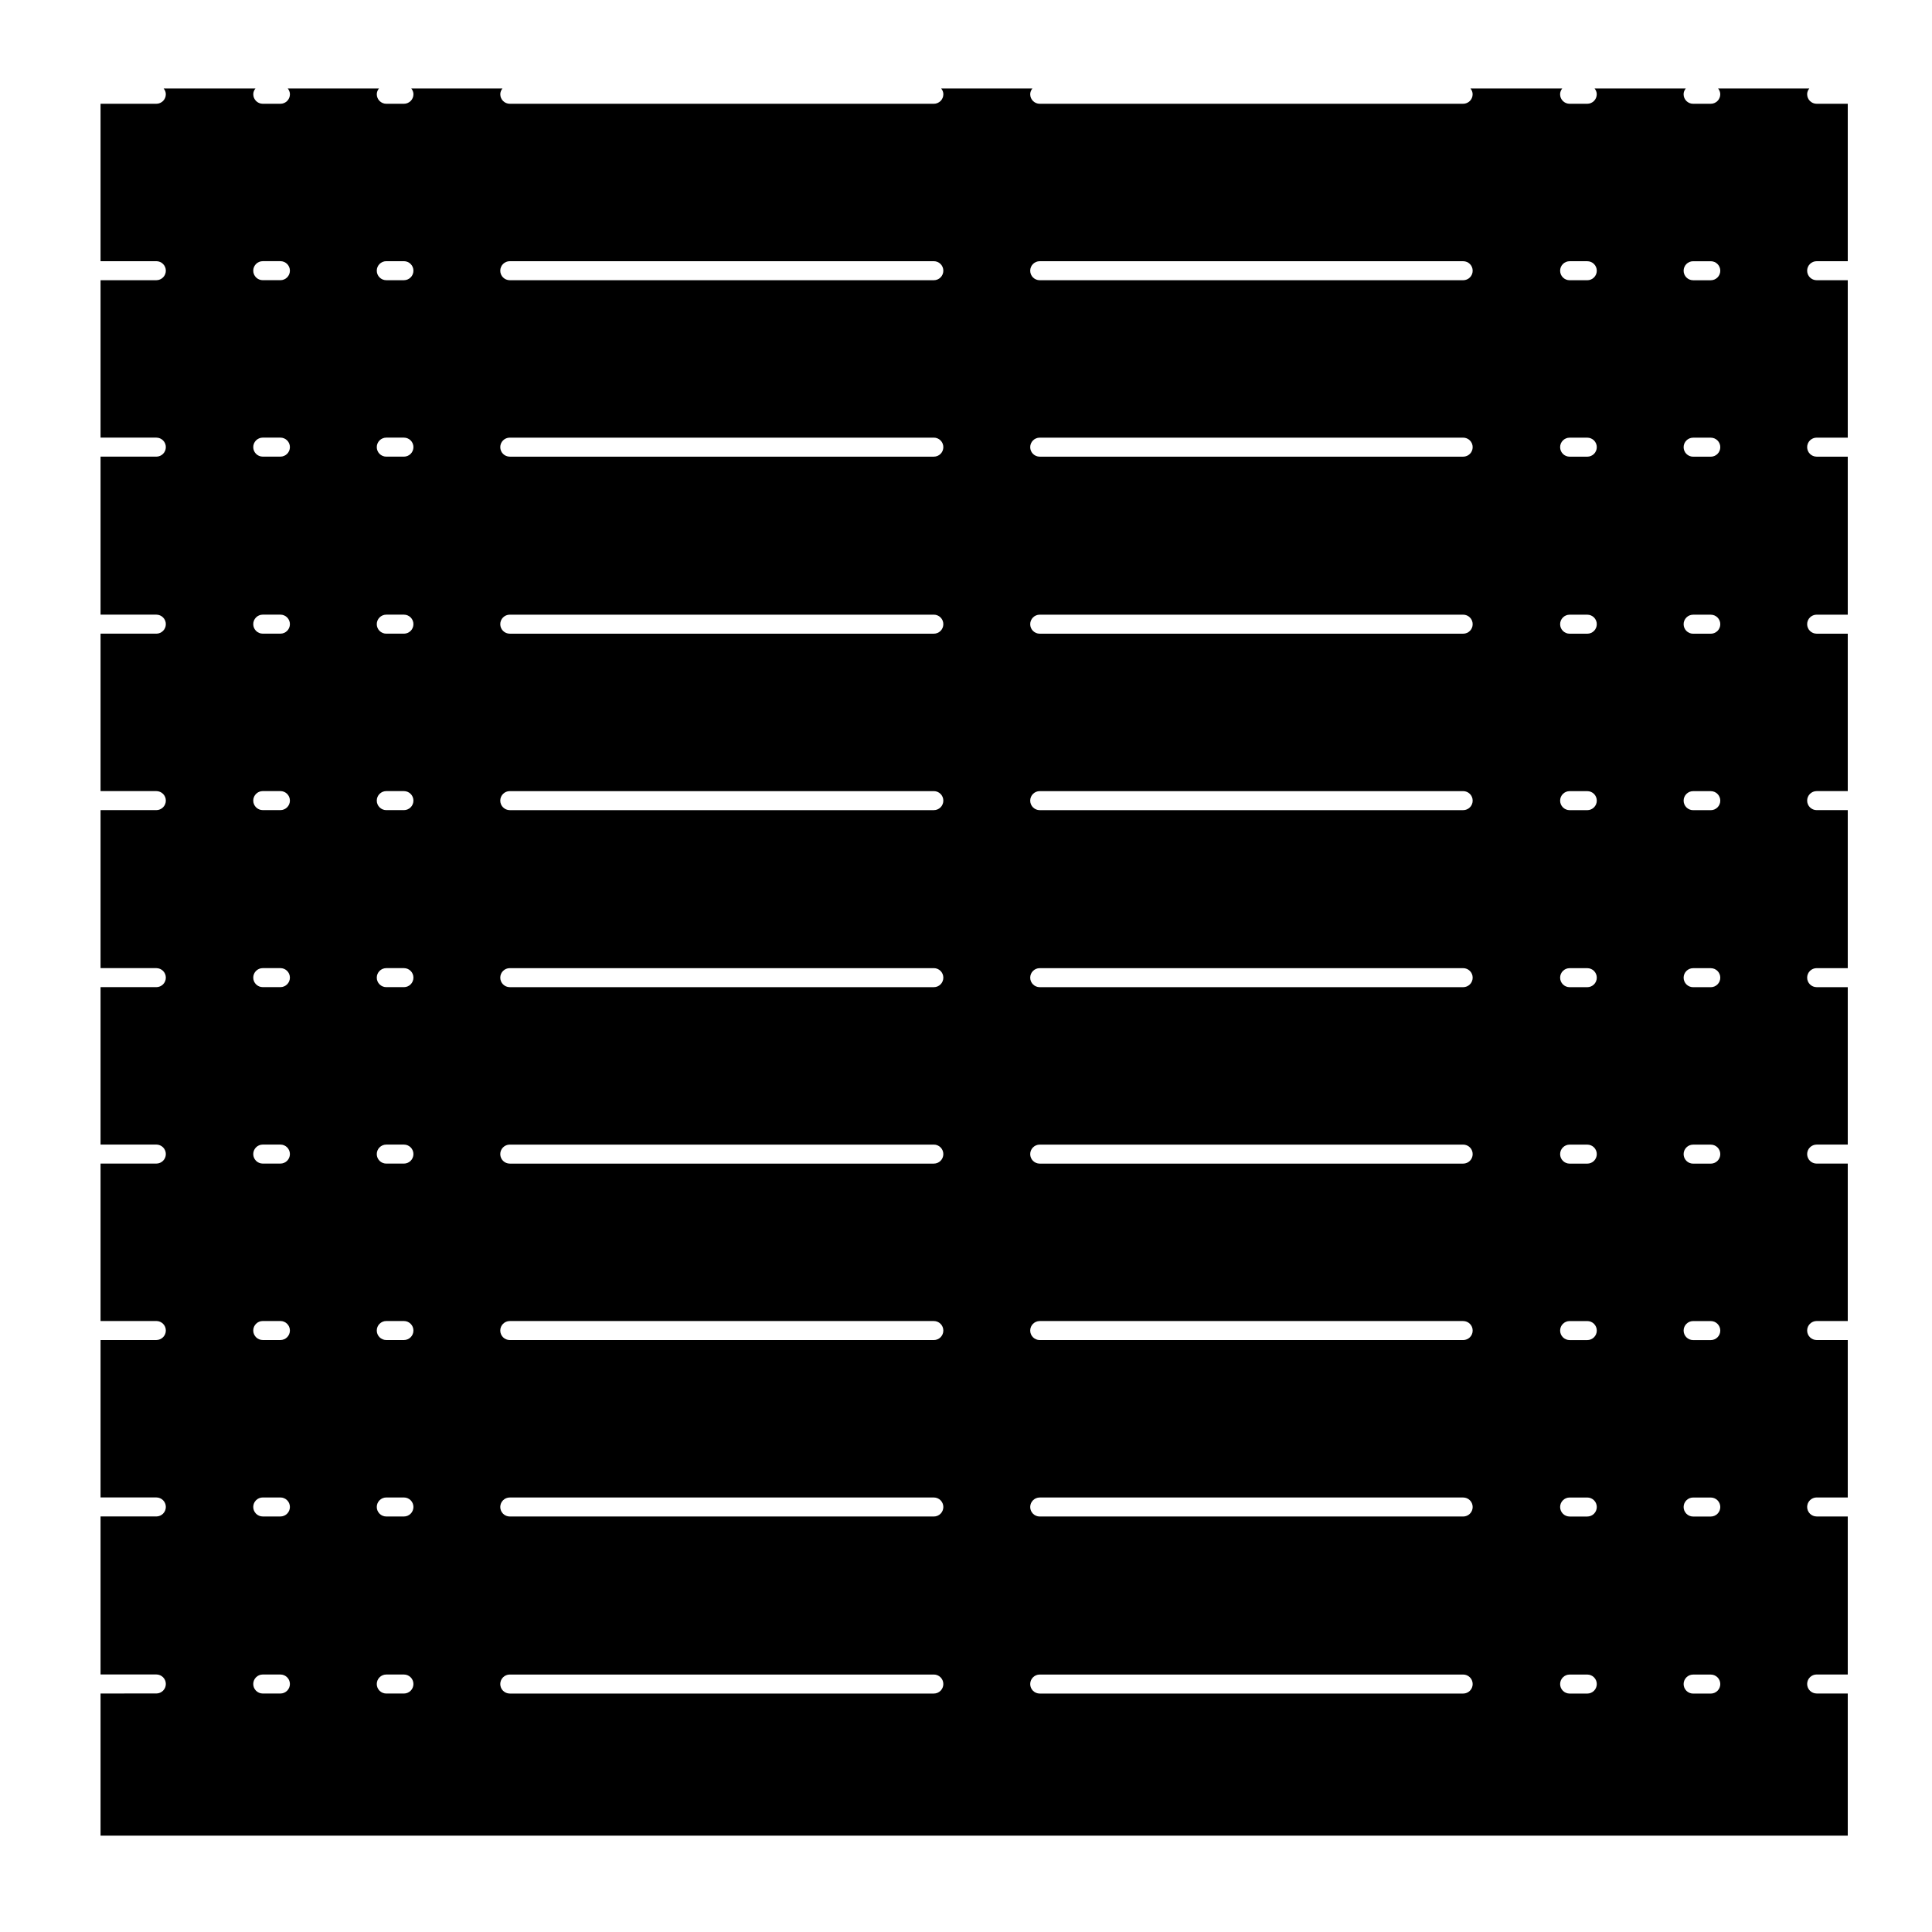 <?xml version="1.0" encoding="UTF-8"?>
<!-- Uploaded to: ICON Repo, www.svgrepo.com, Generator: ICON Repo Mixer Tools -->
<svg fill="#000000" width="800px" height="800px" version="1.1" viewBox="144 144 512 512" xmlns="http://www.w3.org/2000/svg">
 <path d="m622.91 168.98c0-0.59 0.23-1.102 0.57-1.531h-24.156c0.332 0.43 0.562 0.945 0.562 1.531 0 1.391-1.125 2.519-2.519 2.519h-4.676c-1.391 0-2.519-1.129-2.519-2.519 0-0.59 0.23-1.102 0.57-1.531h-24.156c0.336 0.43 0.57 0.945 0.57 1.531 0 1.391-1.129 2.519-2.519 2.519h-4.676c-1.395 0-2.519-1.129-2.519-2.519 0-0.59 0.23-1.102 0.562-1.531h-24.309c0.336 0.43 0.57 0.945 0.57 1.531 0 1.391-1.129 2.519-2.519 2.519h-112.21c-1.387 0-2.519-1.129-2.519-2.519 0-0.59 0.238-1.102 0.57-1.531h-24.156c0.336 0.43 0.57 0.945 0.57 1.531 0 1.391-1.129 2.519-2.519 2.519h-112.38c-1.391 0-2.519-1.129-2.519-2.519 0-0.59 0.23-1.102 0.57-1.531h-24.152c0.332 0.43 0.57 0.945 0.57 1.531 0 1.391-1.129 2.519-2.519 2.519h-4.676c-1.391 0-2.519-1.129-2.519-2.519 0-0.59 0.23-1.102 0.57-1.531h-24.156c0.332 0.43 0.57 0.945 0.57 1.531 0 1.391-1.129 2.519-2.519 2.519h-4.676c-1.391 0-2.519-1.129-2.519-2.519 0-0.59 0.23-1.102 0.57-1.531h-24.316c0.336 0.43 0.57 0.945 0.57 1.531 0 1.391-1.129 2.519-2.519 2.519h-14.781v41.719h14.785c1.391 0 2.519 1.129 2.519 2.519s-1.129 2.519-2.519 2.519h-14.785v41.719h14.785c1.391 0 2.519 1.129 2.519 2.519 0 1.391-1.129 2.519-2.519 2.519h-14.785v41.875h14.785c1.391 0 2.519 1.129 2.519 2.519s-1.129 2.519-2.519 2.519h-14.785v41.723h14.785c1.391 0 2.519 1.129 2.519 2.519s-1.129 2.519-2.519 2.519h-14.785v41.875h14.785c1.391 0 2.519 1.129 2.519 2.519s-1.129 2.519-2.519 2.519h-14.785v41.719h14.785c1.391 0 2.519 1.129 2.519 2.519s-1.129 2.519-2.519 2.519h-14.785v41.719h14.785c1.391 0 2.519 1.129 2.519 2.519s-1.129 2.519-2.519 2.519h-14.785v41.719h14.785c1.391 0 2.519 1.129 2.519 2.519s-1.129 2.519-2.519 2.519h-14.785v41.875h14.785c1.391 0 2.519 1.129 2.519 2.519s-1.129 2.519-2.519 2.519l-14.785 0.004v37.668h463.03v-37.668h-8.242c-1.391 0-2.519-1.129-2.519-2.519 0-1.391 1.129-2.519 2.519-2.519h8.242v-41.875h-8.242c-1.391 0-2.519-1.129-2.519-2.519s1.129-2.519 2.519-2.519h8.242v-41.719h-8.242c-1.391 0-2.519-1.129-2.519-2.519 0-1.391 1.129-2.519 2.519-2.519h8.242v-41.719h-8.242c-1.391 0-2.519-1.129-2.519-2.519s1.129-2.519 2.519-2.519h8.242v-41.719h-8.242c-1.391 0-2.519-1.129-2.519-2.519 0-1.391 1.129-2.519 2.519-2.519h8.242v-41.879h-8.242c-1.391 0-2.519-1.129-2.519-2.519s1.129-2.519 2.519-2.519h8.242v-41.719h-8.242c-1.391 0-2.519-1.129-2.519-2.519s1.129-2.519 2.519-2.519h8.242v-41.875h-8.242c-1.391 0-2.519-1.129-2.519-2.519s1.129-2.519 2.519-2.519h8.242v-41.719h-8.242c-1.391 0-2.519-1.129-2.519-2.519s1.129-2.519 2.519-2.519h8.242v-41.723h-8.242c-1.391 0-2.519-1.129-2.519-2.519zm-404.6 423.82h-4.676c-1.391 0-2.519-1.129-2.519-2.519s1.129-2.519 2.519-2.519h4.676c1.391 0 2.519 1.129 2.519 2.519s-1.129 2.519-2.519 2.519zm0-46.918h-4.676c-1.391 0-2.519-1.129-2.519-2.519s1.129-2.519 2.519-2.519h4.676c1.391 0 2.519 1.129 2.519 2.519s-1.129 2.519-2.519 2.519zm0-46.762h-4.676c-1.391 0-2.519-1.129-2.519-2.519 0-1.391 1.129-2.519 2.519-2.519h4.676c1.391 0 2.519 1.129 2.519 2.519 0 1.395-1.129 2.519-2.519 2.519zm0-46.758h-4.676c-1.391 0-2.519-1.129-2.519-2.519s1.129-2.519 2.519-2.519h4.676c1.391 0 2.519 1.129 2.519 2.519s-1.129 2.519-2.519 2.519zm0-46.762h-4.676c-1.391 0-2.519-1.129-2.519-2.519s1.129-2.519 2.519-2.519h4.676c1.391 0 2.519 1.129 2.519 2.519s-1.129 2.519-2.519 2.519zm0-46.914h-4.676c-1.391 0-2.519-1.129-2.519-2.519s1.129-2.519 2.519-2.519h4.676c1.391 0 2.519 1.129 2.519 2.519s-1.129 2.519-2.519 2.519zm0-46.762h-4.676c-1.391 0-2.519-1.129-2.519-2.519s1.129-2.519 2.519-2.519h4.676c1.391 0 2.519 1.129 2.519 2.519 0 1.395-1.129 2.519-2.519 2.519zm0-46.914h-4.676c-1.391 0-2.519-1.129-2.519-2.519 0-1.391 1.129-2.519 2.519-2.519h4.676c1.391 0 2.519 1.129 2.519 2.519 0 1.391-1.129 2.519-2.519 2.519zm0-46.758h-4.676c-1.391 0-2.519-1.129-2.519-2.519s1.129-2.519 2.519-2.519h4.676c1.391 0 2.519 1.129 2.519 2.519s-1.129 2.519-2.519 2.519zm32.734 374.55h-4.676c-1.391 0-2.519-1.129-2.519-2.519s1.129-2.519 2.519-2.519h4.676c1.391 0 2.519 1.129 2.519 2.519s-1.129 2.519-2.519 2.519zm0-46.918h-4.676c-1.391 0-2.519-1.129-2.519-2.519s1.129-2.519 2.519-2.519h4.676c1.391 0 2.519 1.129 2.519 2.519s-1.129 2.519-2.519 2.519zm0-46.762h-4.676c-1.391 0-2.519-1.129-2.519-2.519 0-1.391 1.129-2.519 2.519-2.519h4.676c1.391 0 2.519 1.129 2.519 2.519 0 1.395-1.129 2.519-2.519 2.519zm0-46.758h-4.676c-1.391 0-2.519-1.129-2.519-2.519s1.129-2.519 2.519-2.519h4.676c1.391 0 2.519 1.129 2.519 2.519s-1.129 2.519-2.519 2.519zm0-46.762h-4.676c-1.391 0-2.519-1.129-2.519-2.519s1.129-2.519 2.519-2.519h4.676c1.391 0 2.519 1.129 2.519 2.519s-1.129 2.519-2.519 2.519zm0-46.914h-4.676c-1.391 0-2.519-1.129-2.519-2.519s1.129-2.519 2.519-2.519h4.676c1.391 0 2.519 1.129 2.519 2.519s-1.129 2.519-2.519 2.519zm0-46.762h-4.676c-1.391 0-2.519-1.129-2.519-2.519s1.129-2.519 2.519-2.519h4.676c1.391 0 2.519 1.129 2.519 2.519 0 1.395-1.129 2.519-2.519 2.519zm0-46.914h-4.676c-1.391 0-2.519-1.129-2.519-2.519 0-1.391 1.129-2.519 2.519-2.519h4.676c1.391 0 2.519 1.129 2.519 2.519 0 1.391-1.129 2.519-2.519 2.519zm0-46.758h-4.676c-1.391 0-2.519-1.129-2.519-2.519s1.129-2.519 2.519-2.519h4.676c1.391 0 2.519 1.129 2.519 2.519s-1.129 2.519-2.519 2.519zm140.44 374.55h-112.39c-1.391 0-2.519-1.129-2.519-2.519s1.129-2.519 2.519-2.519h112.38c1.391 0 2.519 1.129 2.519 2.519s-1.121 2.519-2.512 2.519zm0-46.918h-112.39c-1.391 0-2.519-1.129-2.519-2.519s1.129-2.519 2.519-2.519h112.38c1.391 0 2.519 1.129 2.519 2.519s-1.121 2.519-2.512 2.519zm0-46.762h-112.39c-1.391 0-2.519-1.129-2.519-2.519 0-1.391 1.129-2.519 2.519-2.519h112.38c1.391 0 2.519 1.129 2.519 2.519 0 1.395-1.121 2.519-2.512 2.519zm0-46.758h-112.39c-1.391 0-2.519-1.129-2.519-2.519s1.129-2.519 2.519-2.519h112.38c1.391 0 2.519 1.129 2.519 2.519s-1.121 2.519-2.512 2.519zm0-46.762h-112.39c-1.391 0-2.519-1.129-2.519-2.519s1.129-2.519 2.519-2.519h112.38c1.391 0 2.519 1.129 2.519 2.519s-1.121 2.519-2.512 2.519zm0-46.914h-112.39c-1.391 0-2.519-1.129-2.519-2.519s1.129-2.519 2.519-2.519h112.38c1.391 0 2.519 1.129 2.519 2.519s-1.121 2.519-2.512 2.519zm0-46.762h-112.39c-1.391 0-2.519-1.129-2.519-2.519s1.129-2.519 2.519-2.519h112.38c1.391 0 2.519 1.129 2.519 2.519 0 1.395-1.121 2.519-2.512 2.519zm0-46.914h-112.39c-1.391 0-2.519-1.129-2.519-2.519 0-1.391 1.129-2.519 2.519-2.519h112.38c1.391 0 2.519 1.129 2.519 2.519 0 1.391-1.121 2.519-2.512 2.519zm0-46.758h-112.39c-1.391 0-2.519-1.129-2.519-2.519s1.129-2.519 2.519-2.519h112.38c1.391 0 2.519 1.129 2.519 2.519s-1.121 2.519-2.512 2.519zm140.27 374.55h-112.22c-1.387 0-2.519-1.129-2.519-2.519s1.133-2.519 2.519-2.519h112.22c1.391 0 2.519 1.129 2.519 2.519s-1.125 2.519-2.519 2.519zm0-46.918h-112.22c-1.387 0-2.519-1.129-2.519-2.519s1.133-2.519 2.519-2.519h112.22c1.391 0 2.519 1.129 2.519 2.519s-1.125 2.519-2.519 2.519zm0-46.762h-112.22c-1.387 0-2.519-1.129-2.519-2.519 0-1.391 1.133-2.519 2.519-2.519h112.22c1.391 0 2.519 1.129 2.519 2.519 0 1.395-1.125 2.519-2.519 2.519zm0-46.758h-112.22c-1.387 0-2.519-1.129-2.519-2.519s1.133-2.519 2.519-2.519h112.22c1.391 0 2.519 1.129 2.519 2.519s-1.125 2.519-2.519 2.519zm0-46.762h-112.22c-1.387 0-2.519-1.129-2.519-2.519s1.133-2.519 2.519-2.519h112.22c1.391 0 2.519 1.129 2.519 2.519s-1.125 2.519-2.519 2.519zm0-46.914h-112.22c-1.387 0-2.519-1.129-2.519-2.519s1.133-2.519 2.519-2.519h112.22c1.391 0 2.519 1.129 2.519 2.519s-1.125 2.519-2.519 2.519zm0-46.762h-112.22c-1.387 0-2.519-1.129-2.519-2.519s1.133-2.519 2.519-2.519h112.22c1.391 0 2.519 1.129 2.519 2.519 0 1.395-1.125 2.519-2.519 2.519zm0-46.914h-112.22c-1.387 0-2.519-1.129-2.519-2.519 0-1.391 1.133-2.519 2.519-2.519h112.22c1.391 0 2.519 1.129 2.519 2.519 0 1.391-1.125 2.519-2.519 2.519zm0-46.758h-112.22c-1.387 0-2.519-1.129-2.519-2.519s1.133-2.519 2.519-2.519h112.22c1.391 0 2.519 1.129 2.519 2.519s-1.125 2.519-2.519 2.519zm32.891 374.55h-4.676c-1.395 0-2.519-1.129-2.519-2.519s1.125-2.519 2.519-2.519h4.676c1.391 0 2.519 1.129 2.519 2.519s-1.129 2.519-2.519 2.519zm0-46.918h-4.676c-1.395 0-2.519-1.129-2.519-2.519s1.125-2.519 2.519-2.519h4.676c1.391 0 2.519 1.129 2.519 2.519s-1.129 2.519-2.519 2.519zm0-46.762h-4.676c-1.395 0-2.519-1.129-2.519-2.519 0-1.391 1.125-2.519 2.519-2.519h4.676c1.391 0 2.519 1.129 2.519 2.519 0 1.395-1.129 2.519-2.519 2.519zm0-46.758h-4.676c-1.395 0-2.519-1.129-2.519-2.519s1.125-2.519 2.519-2.519h4.676c1.391 0 2.519 1.129 2.519 2.519s-1.129 2.519-2.519 2.519zm0-46.762h-4.676c-1.395 0-2.519-1.129-2.519-2.519s1.125-2.519 2.519-2.519h4.676c1.391 0 2.519 1.129 2.519 2.519s-1.129 2.519-2.519 2.519zm0-46.914h-4.676c-1.395 0-2.519-1.129-2.519-2.519s1.125-2.519 2.519-2.519h4.676c1.391 0 2.519 1.129 2.519 2.519s-1.129 2.519-2.519 2.519zm0-46.762h-4.676c-1.395 0-2.519-1.129-2.519-2.519s1.125-2.519 2.519-2.519h4.676c1.391 0 2.519 1.129 2.519 2.519 0 1.395-1.129 2.519-2.519 2.519zm0-46.914h-4.676c-1.395 0-2.519-1.129-2.519-2.519 0-1.391 1.125-2.519 2.519-2.519h4.676c1.391 0 2.519 1.129 2.519 2.519 0 1.391-1.129 2.519-2.519 2.519zm0-46.758h-4.676c-1.395 0-2.519-1.129-2.519-2.519s1.125-2.519 2.519-2.519h4.676c1.391 0 2.519 1.129 2.519 2.519s-1.129 2.519-2.519 2.519zm32.727 374.55h-4.676c-1.391 0-2.519-1.129-2.519-2.519s1.129-2.519 2.519-2.519h4.676c1.395 0 2.519 1.129 2.519 2.519s-1.125 2.519-2.519 2.519zm0-46.918h-4.676c-1.391 0-2.519-1.129-2.519-2.519s1.129-2.519 2.519-2.519h4.676c1.395 0 2.519 1.129 2.519 2.519s-1.125 2.519-2.519 2.519zm0-46.762h-4.676c-1.391 0-2.519-1.129-2.519-2.519 0-1.391 1.129-2.519 2.519-2.519h4.676c1.395 0 2.519 1.129 2.519 2.519 0 1.395-1.125 2.519-2.519 2.519zm0-46.758h-4.676c-1.391 0-2.519-1.129-2.519-2.519s1.129-2.519 2.519-2.519h4.676c1.395 0 2.519 1.129 2.519 2.519s-1.125 2.519-2.519 2.519zm0-46.762h-4.676c-1.391 0-2.519-1.129-2.519-2.519s1.129-2.519 2.519-2.519h4.676c1.395 0 2.519 1.129 2.519 2.519s-1.125 2.519-2.519 2.519zm0-46.914h-4.676c-1.391 0-2.519-1.129-2.519-2.519s1.129-2.519 2.519-2.519h4.676c1.395 0 2.519 1.129 2.519 2.519s-1.125 2.519-2.519 2.519zm0-46.762h-4.676c-1.391 0-2.519-1.129-2.519-2.519s1.129-2.519 2.519-2.519h4.676c1.395 0 2.519 1.129 2.519 2.519 0 1.395-1.125 2.519-2.519 2.519zm0-46.914h-4.676c-1.391 0-2.519-1.129-2.519-2.519 0-1.391 1.129-2.519 2.519-2.519h4.676c1.395 0 2.519 1.129 2.519 2.519 0 1.391-1.125 2.519-2.519 2.519zm0-46.758h-4.676c-1.391 0-2.519-1.129-2.519-2.519s1.129-2.519 2.519-2.519h4.676c1.395 0 2.519 1.129 2.519 2.519s-1.125 2.519-2.519 2.519z"/>
</svg>